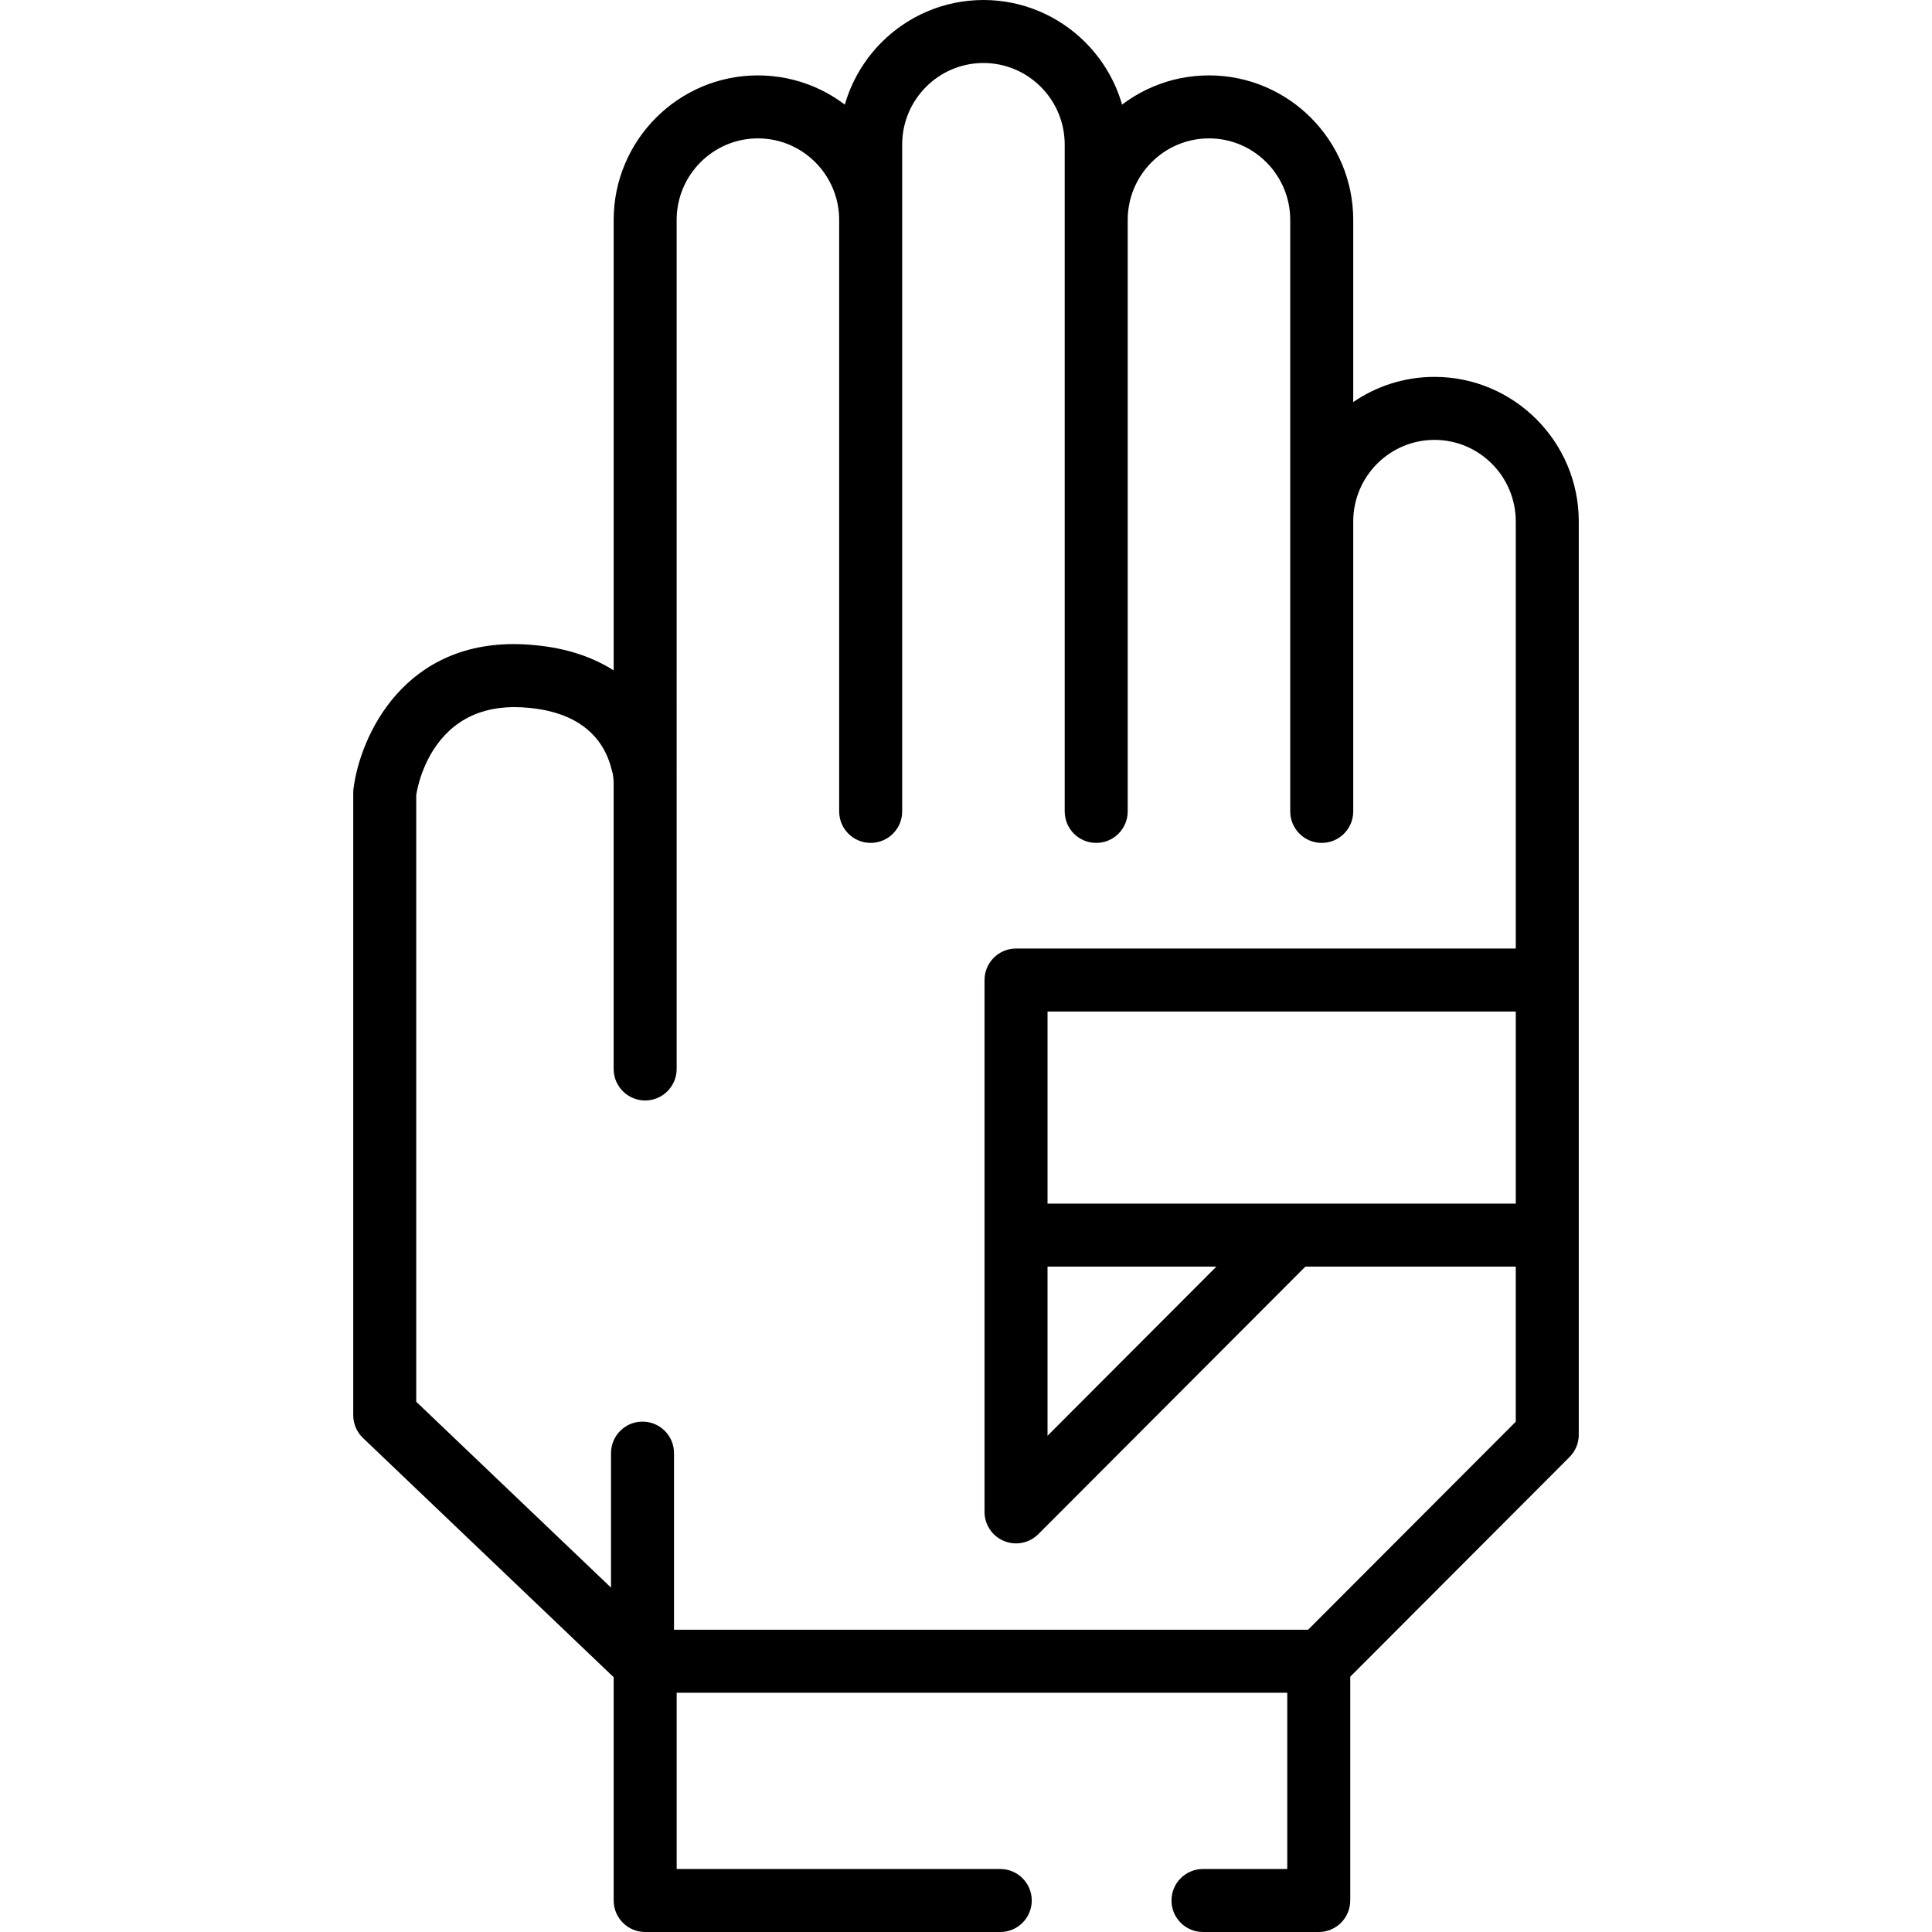 <?xml version="1.0" encoding="iso-8859-1"?>
<!-- Uploaded to: SVG Repo, www.svgrepo.com, Generator: SVG Repo Mixer Tools -->
<svg fill="#000000" height="800px" width="800px" version="1.1" id="Layer_1" xmlns="http://www.w3.org/2000/svg" xmlns:xlink="http://www.w3.org/1999/xlink" 
	 viewBox="0 0 512 512" xml:space="preserve">
<g>
	<g>
		<path d="M380.157,99.878c-7.982,0-15.399,2.463-21.536,6.672v-48.26c0-21.124-17.15-38.312-38.231-38.312
			c-0.607,0-1.21,0.018-1.81,0.046c-0.19,0.009-0.38,0.025-0.57,0.036c-0.413,0.026-0.824,0.056-1.232,0.094
			c-0.215,0.02-0.43,0.043-0.644,0.068c-0.392,0.043-0.781,0.094-1.17,0.149c-0.205,0.029-0.41,0.058-0.614,0.09
			c-0.437,0.07-0.873,0.149-1.305,0.234c-0.144,0.028-0.288,0.052-0.431,0.081c-0.571,0.119-1.138,0.25-1.7,0.394
			c-0.131,0.033-0.26,0.072-0.391,0.108c-0.431,0.116-0.859,0.236-1.284,0.366c-0.194,0.059-0.385,0.122-0.577,0.185
			c-0.365,0.118-0.728,0.24-1.089,0.37c-0.196,0.07-0.392,0.141-0.587,0.215c-0.37,0.139-0.736,0.285-1.1,0.435
			c-0.169,0.07-0.341,0.138-0.509,0.209c-0.494,0.211-0.983,0.433-1.465,0.664c-0.031,0.016-0.063,0.029-0.095,0.043
			c-0.513,0.248-1.02,0.511-1.519,0.781c-0.154,0.082-0.303,0.17-0.455,0.255c-0.347,0.194-0.691,0.391-1.032,0.595
			c-0.176,0.105-0.349,0.213-0.523,0.321c-0.319,0.199-0.637,0.403-0.949,0.611c-0.167,0.11-0.334,0.22-0.499,0.333
			c-0.343,0.236-0.681,0.479-1.016,0.725c-0.122,0.09-0.247,0.177-0.368,0.268c-0.029,0.022-0.06,0.043-0.09,0.066
			c-0.046-0.157-0.098-0.311-0.145-0.466c-0.061-0.205-0.125-0.409-0.189-0.612c-0.118-0.371-0.244-0.738-0.373-1.103
			c-0.066-0.184-0.128-0.368-0.196-0.551c-0.17-0.456-0.348-0.909-0.535-1.357c-0.034-0.082-0.065-0.166-0.099-0.248
			c-0.224-0.529-0.461-1.05-0.708-1.566c-0.072-0.15-0.149-0.298-0.223-0.447c-0.181-0.365-0.365-0.729-0.557-1.087
			c-0.097-0.181-0.197-0.362-0.297-0.542c-0.181-0.327-0.367-0.651-0.558-0.972c-0.107-0.179-0.214-0.358-0.323-0.535
			c-0.206-0.333-0.417-0.662-0.633-0.988c-0.099-0.15-0.196-0.303-0.297-0.452c-0.317-0.467-0.643-0.928-0.981-1.381
			c-0.008-0.01-0.014-0.019-0.022-0.029c-0.334-0.446-0.678-0.883-1.031-1.313c-0.116-0.141-0.235-0.279-0.353-0.419
			c-0.249-0.296-0.501-0.589-0.758-0.877c-0.14-0.157-0.282-0.311-0.424-0.465c-0.25-0.271-0.504-0.538-0.762-0.801
			c-0.144-0.147-0.288-0.295-0.434-0.44c-0.285-0.283-0.577-0.559-0.87-0.831c-0.122-0.114-0.242-0.23-0.365-0.342
			c-0.417-0.378-0.843-0.749-1.277-1.109c-0.073-0.061-0.151-0.119-0.226-0.18c-0.364-0.297-0.732-0.589-1.107-0.873
			c-0.155-0.117-0.313-0.23-0.47-0.346c-0.304-0.223-0.61-0.442-0.92-0.657c-0.175-0.12-0.352-0.239-0.529-0.357
			c-0.309-0.206-0.622-0.406-0.937-0.602c-0.173-0.107-0.343-0.216-0.518-0.321c-0.367-0.221-0.74-0.434-1.115-0.643
			c-0.124-0.069-0.244-0.14-0.368-0.208c-0.5-0.27-1.005-0.531-1.518-0.78c-0.127-0.061-0.256-0.118-0.384-0.178
			c-0.391-0.185-0.782-0.364-1.18-0.535c-0.187-0.08-0.376-0.157-0.564-0.235c-0.348-0.144-0.7-0.284-1.054-0.417
			c-0.2-0.076-0.401-0.15-0.602-0.223c-0.361-0.129-0.726-0.253-1.092-0.371c-0.189-0.061-0.376-0.125-0.567-0.184
			c-0.462-0.141-0.928-0.274-1.397-0.398c-0.093-0.025-0.185-0.053-0.278-0.078c-0.563-0.145-1.131-0.276-1.703-0.395
			c-0.166-0.034-0.334-0.063-0.501-0.096c-0.412-0.08-0.825-0.156-1.241-0.223c-0.21-0.033-0.422-0.063-0.633-0.094
			c-0.384-0.055-0.769-0.105-1.156-0.148c-0.217-0.024-0.434-0.048-0.653-0.069c-0.407-0.038-0.816-0.068-1.227-0.094
			c-0.193-0.012-0.385-0.028-0.579-0.037C261.835,0.018,261.232,0,260.623,0s-1.212,0.018-1.813,0.046
			c-0.194,0.009-0.386,0.024-0.579,0.037c-0.411,0.026-0.819,0.056-1.227,0.094c-0.219,0.021-0.436,0.044-0.654,0.069
			c-0.386,0.043-0.771,0.092-1.154,0.147c-0.213,0.03-0.425,0.06-0.637,0.095c-0.414,0.067-0.825,0.141-1.234,0.221
			c-0.169,0.033-0.339,0.061-0.508,0.097c-0.571,0.119-1.138,0.249-1.698,0.394c-0.101,0.026-0.2,0.057-0.301,0.083
			c-0.461,0.122-0.919,0.253-1.373,0.392c-0.195,0.06-0.387,0.125-0.58,0.187c-0.361,0.117-0.719,0.238-1.075,0.365
			c-0.207,0.075-0.412,0.15-0.617,0.227c-0.347,0.131-0.691,0.268-1.034,0.41c-0.195,0.08-0.39,0.159-0.583,0.243
			c-0.385,0.166-0.765,0.341-1.143,0.519c-0.139,0.066-0.282,0.128-0.42,0.195c-0.508,0.247-1.01,0.504-1.504,0.772
			c-0.138,0.075-0.273,0.156-0.41,0.232c-0.361,0.201-0.718,0.405-1.072,0.618c-0.182,0.11-0.363,0.224-0.544,0.337
			c-0.305,0.19-0.607,0.384-0.906,0.582c-0.186,0.124-0.372,0.249-0.557,0.376c-0.297,0.205-0.59,0.415-0.882,0.629
			c-0.169,0.124-0.339,0.246-0.506,0.372c-0.352,0.266-0.697,0.54-1.038,0.818c-0.097,0.079-0.197,0.154-0.293,0.234
			c-0.427,0.355-0.847,0.72-1.259,1.093c-0.139,0.126-0.274,0.257-0.412,0.385c-0.277,0.258-0.552,0.519-0.821,0.786
			c-0.157,0.156-0.312,0.314-0.466,0.472c-0.246,0.252-0.489,0.506-0.728,0.765c-0.151,0.164-0.303,0.328-0.452,0.495
			c-0.245,0.274-0.484,0.553-0.721,0.835c-0.129,0.153-0.26,0.304-0.386,0.459c-0.325,0.397-0.642,0.801-0.951,1.212
			c-0.055,0.072-0.108,0.145-0.162,0.217c-0.309,0.417-0.61,0.841-0.903,1.271c-0.111,0.164-0.218,0.331-0.326,0.496
			c-0.205,0.312-0.407,0.624-0.603,0.942c-0.116,0.188-0.229,0.377-0.342,0.568c-0.184,0.308-0.362,0.62-0.536,0.935
			c-0.106,0.19-0.211,0.38-0.314,0.572c-0.185,0.346-0.362,0.697-0.536,1.049c-0.08,0.161-0.162,0.319-0.24,0.482
			c-0.245,0.512-0.479,1.028-0.701,1.552c-0.041,0.098-0.078,0.198-0.119,0.297c-0.179,0.433-0.353,0.869-0.516,1.31
			c-0.07,0.187-0.135,0.377-0.201,0.567c-0.128,0.362-0.252,0.725-0.37,1.09c-0.066,0.205-0.129,0.411-0.191,0.617
			c-0.047,0.156-0.099,0.308-0.144,0.465c-0.029-0.022-0.06-0.043-0.09-0.066c-0.121-0.091-0.246-0.178-0.368-0.268
			c-0.335-0.247-0.673-0.49-1.016-0.725c-0.165-0.112-0.331-0.223-0.496-0.333c-0.314-0.208-0.631-0.413-0.952-0.612
			c-0.174-0.108-0.346-0.215-0.522-0.321c-0.341-0.204-0.686-0.402-1.033-0.595c-0.151-0.085-0.302-0.173-0.455-0.255
			c-0.501-0.271-1.006-0.533-1.519-0.781c-0.031-0.016-0.063-0.029-0.095-0.043c-0.483-0.232-0.972-0.453-1.465-0.664
			c-0.168-0.072-0.339-0.14-0.509-0.209c-0.364-0.15-0.73-0.296-1.1-0.435c-0.195-0.073-0.391-0.145-0.587-0.215
			c-0.361-0.129-0.723-0.252-1.089-0.37c-0.193-0.062-0.384-0.126-0.577-0.185c-0.425-0.13-0.854-0.252-1.286-0.366
			c-0.13-0.034-0.258-0.073-0.39-0.108c-0.562-0.145-1.129-0.275-1.7-0.394c-0.142-0.03-0.287-0.053-0.431-0.081
			c-0.433-0.085-0.867-0.164-1.305-0.234c-0.204-0.032-0.41-0.06-0.614-0.09c-0.388-0.056-0.778-0.106-1.169-0.149
			c-0.215-0.023-0.429-0.047-0.644-0.068c-0.408-0.039-0.82-0.069-1.232-0.094c-0.19-0.012-0.38-0.027-0.57-0.036
			c-0.6-0.028-1.203-0.046-1.81-0.046c-21.08,0-38.231,17.186-38.231,38.312v119.371c-0.014-0.009-0.03-0.017-0.044-0.027
			c-0.697-0.446-1.43-0.875-2.187-1.291c-0.049-0.027-0.099-0.053-0.148-0.079c-2.313-1.259-4.912-2.36-7.826-3.247
			c-0.041-0.012-0.082-0.026-0.125-0.038c-1.89-0.57-3.91-1.05-6.076-1.42c-0.162-0.028-0.332-0.051-0.496-0.078
			c-0.858-0.139-1.739-0.259-2.641-0.364c-0.269-0.031-0.538-0.063-0.811-0.092c-1.083-0.11-2.187-0.204-3.335-0.262
			c-31.795-1.613-43.509,24.323-45.263,38.256c-0.043,0.346-0.066,0.693-0.066,1.043v164.985c0,2.282,0.934,4.464,2.584,6.039
			l66.433,63.394v59.173c0,4.611,3.737,8.348,8.348,8.348h94.1c4.611,0,8.348-3.737,8.348-8.348s-3.737-8.348-8.348-8.348h-85.752
			v-46.716h161.811v46.716h-22.331c-4.611,0-8.348,3.737-8.348,8.348S314.19,512,318.802,512h30.679
			c4.611,0,8.348-3.737,8.348-8.348v-59.306l58.123-58.226c1.563-1.565,2.44-3.686,2.44-5.898v-52.905v-67.596V138.192
			C418.389,117.067,401.238,99.878,380.157,99.878z M401.696,251.373H269.258c-4.611,0-8.348,3.737-8.348,8.348v67.596v73.353
			c0,3.378,2.036,6.423,5.157,7.714c1.033,0.426,2.115,0.633,3.189,0.633c2.175,0,4.313-0.85,5.91-2.45l70.778-70.903h55.75v41.105
			l-55.028,55.123H178.621v-46.799c0-4.611-3.736-8.348-8.348-8.348c-4.611,0-8.348,3.737-8.348,8.348v35.641l-51.623-49.262
			V210.678c0.12-0.736,0.365-2.002,0.817-3.574c1.559-5.376,5.664-14.629,15.878-18.224c0.041-0.014,0.081-0.03,0.122-0.043
			c0.435-0.15,0.885-0.287,1.342-0.416c0.101-0.029,0.201-0.059,0.304-0.087c0.404-0.109,0.82-0.204,1.241-0.295
			c0.161-0.034,0.319-0.072,0.483-0.105c0.373-0.073,0.758-0.134,1.144-0.191c0.221-0.033,0.439-0.071,0.663-0.1
			c0.344-0.044,0.7-0.075,1.054-0.107c0.278-0.026,0.552-0.056,0.836-0.075c0.326-0.021,0.664-0.028,1-0.039
			c0.323-0.011,0.64-0.027,0.971-0.028c0.632-0.002,1.274,0.009,1.937,0.042c0.643,0.032,1.263,0.08,1.873,0.135
			c0.183,0.017,0.361,0.036,0.54,0.053c0.443,0.044,0.877,0.096,1.302,0.152c0.172,0.023,0.347,0.044,0.516,0.069
			c0.545,0.079,1.079,0.166,1.595,0.264c0.158,0.03,0.308,0.065,0.464,0.097c0.352,0.071,0.698,0.146,1.036,0.225
			c0.248,0.059,0.493,0.12,0.735,0.182c0.208,0.053,0.411,0.11,0.613,0.167c10.201,2.875,14.035,9.633,15.371,15.391
			c0.071,0.306,0.16,0.602,0.263,0.892c0.161,1.005,0.209,1.803,0.22,2.284v19.209v26.891v29.843c0,4.611,3.736,8.348,8.348,8.348
			c4.611,0,8.348-3.736,8.348-8.348v-29.843v-26.891v-19.209V58.289c0-11.92,9.661-21.616,21.535-21.616
			c11.875,0,21.536,9.697,21.536,21.616v149.058v7.683c0,4.611,3.736,8.348,8.348,8.348c4.611,0,8.348-3.737,8.348-8.348v-7.683
			V58.289V38.313c0-11.92,9.662-21.617,21.537-21.617s21.536,9.698,21.536,21.617v19.976v149.058v7.683
			c0,4.611,3.737,8.348,8.348,8.348s8.348-3.736,8.348-8.348v-7.683V58.289c0-11.92,9.661-21.616,21.536-21.616
			c11.874,0,21.535,9.697,21.535,21.616v79.903v76.838c0,4.611,3.737,8.348,8.348,8.348s8.348-3.737,8.348-8.348v-76.838
			c0-11.921,9.661-21.619,21.536-21.619s21.537,9.698,21.537,21.619V251.373z M277.606,318.969v-50.901h124.088v50.901h-59.212
			H277.606z M322.354,335.665l-44.748,44.827v-44.827H322.354z"/>
	</g>
</g>
</svg>